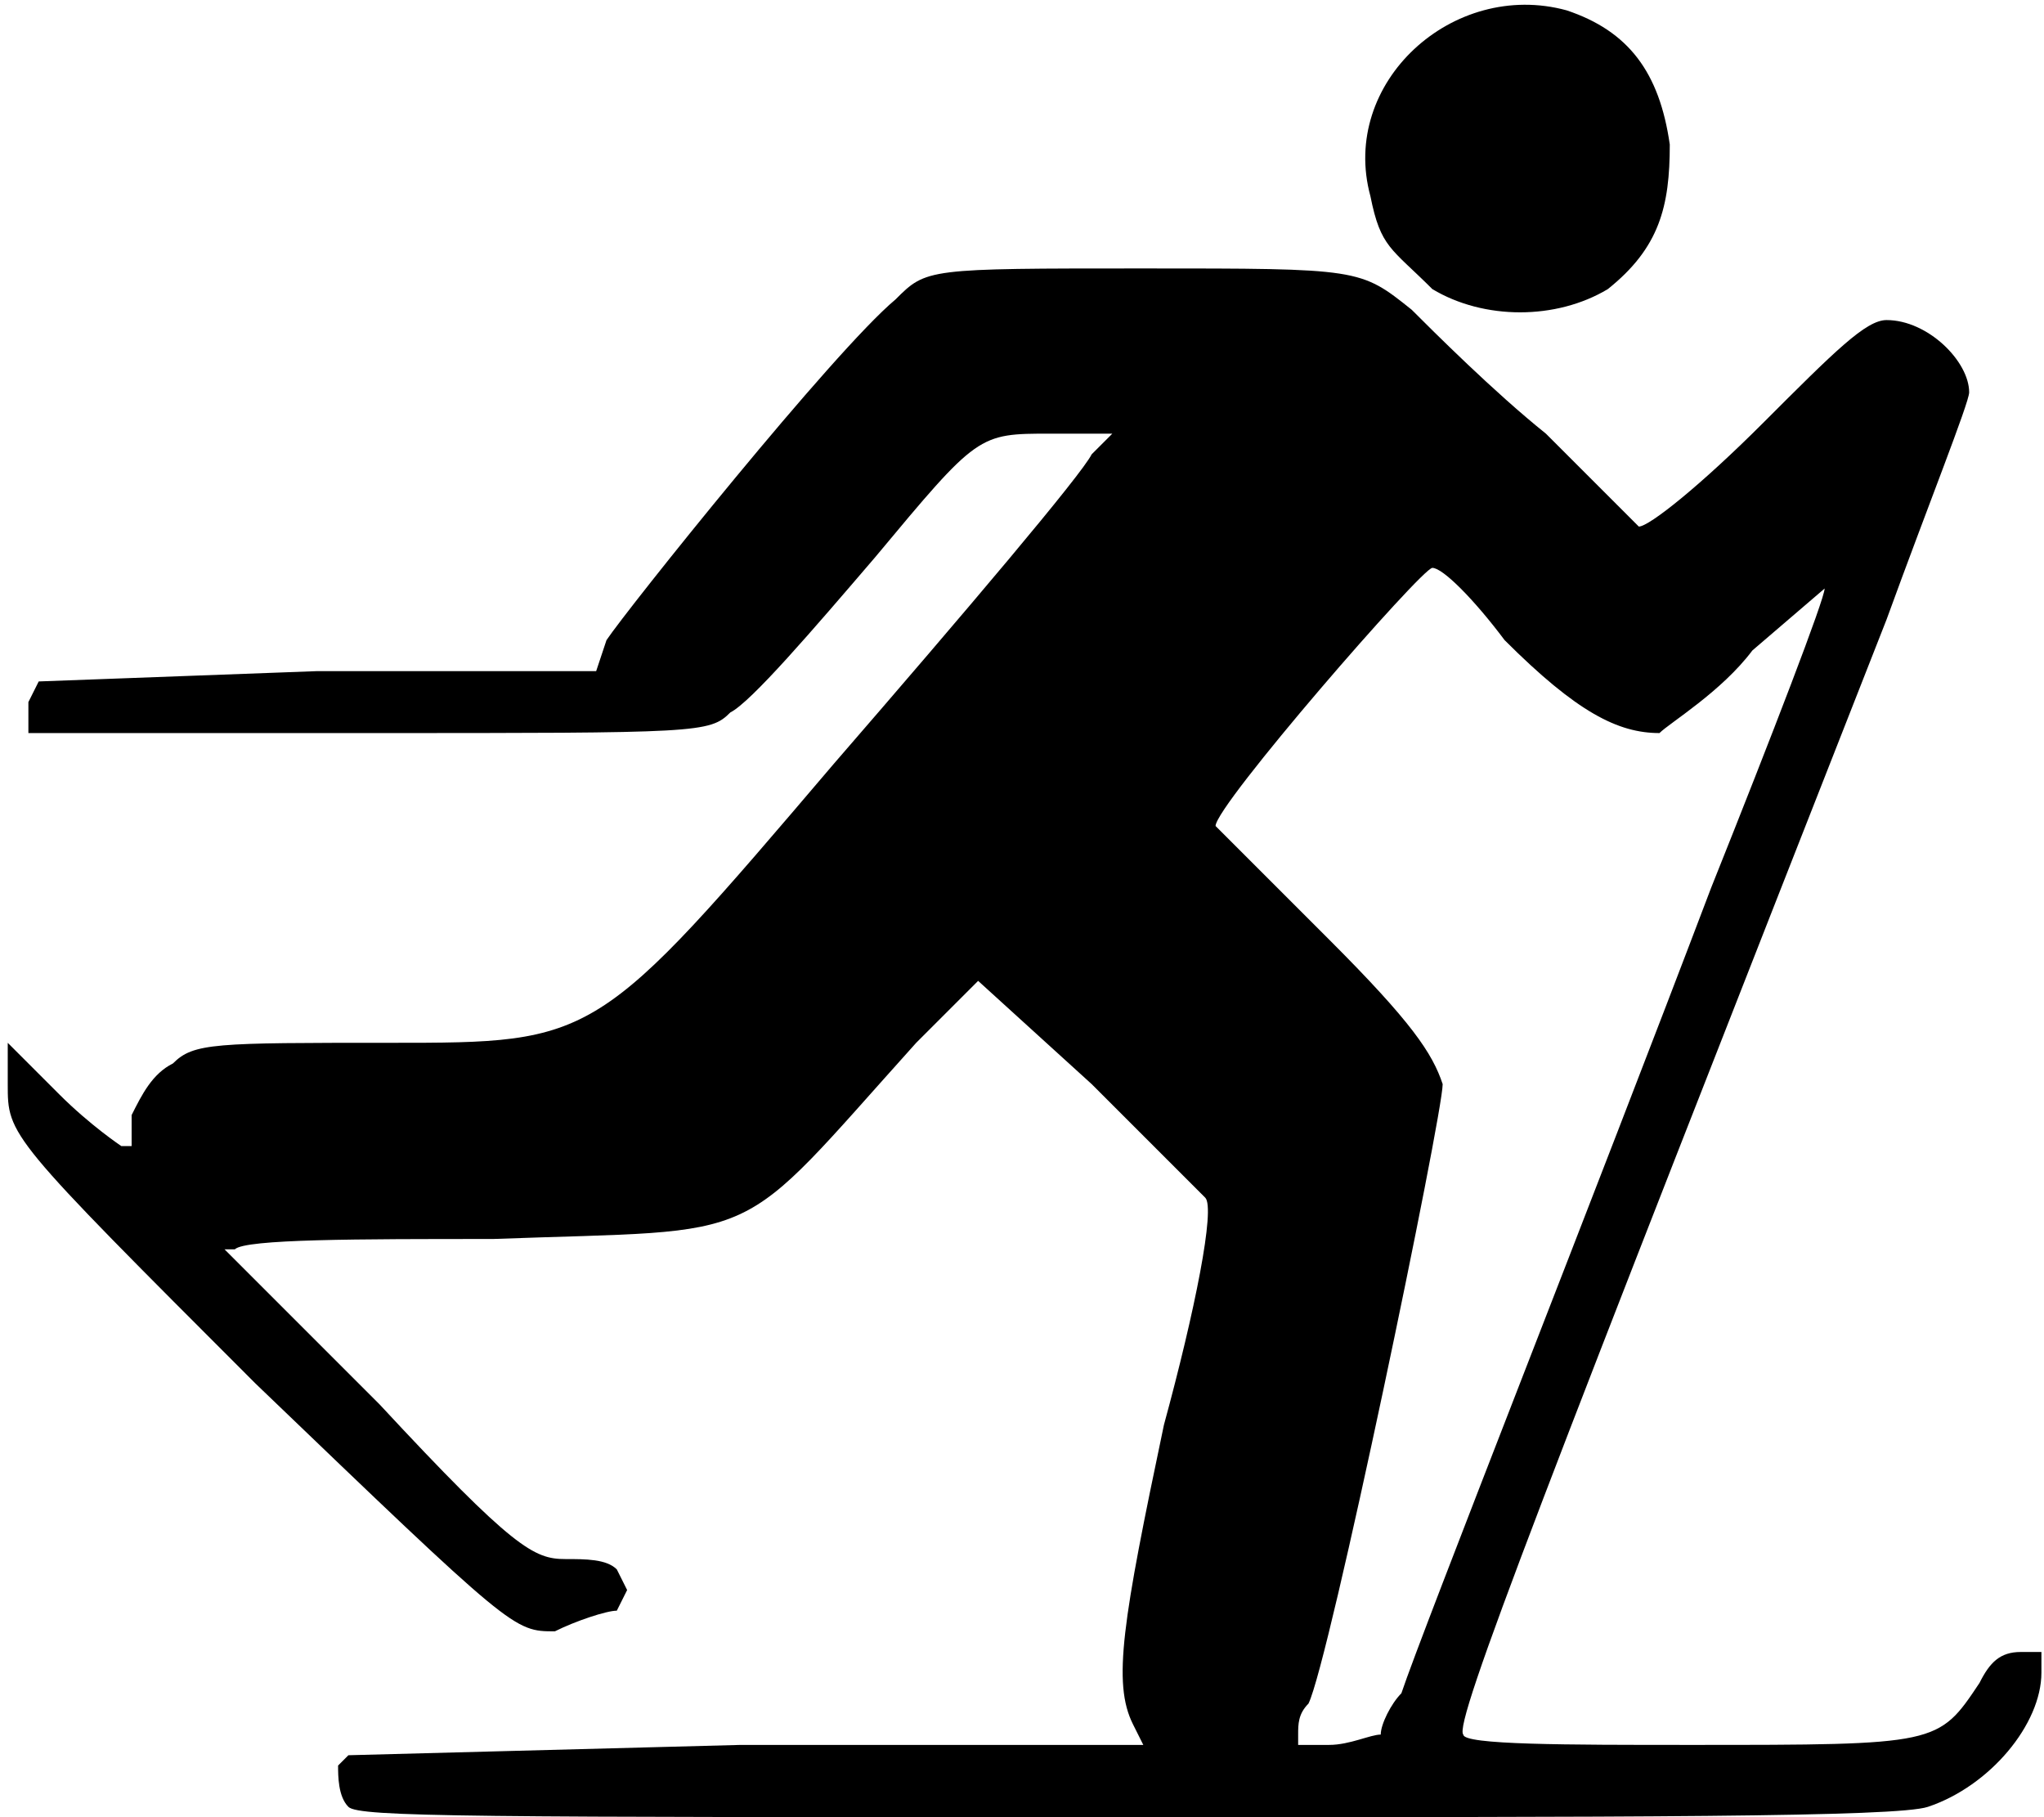 <?xml version="1.0" encoding="UTF-8" standalone="no"?>
<svg viewBox="0 0 198 176" version="1.1" xmlns="http://www.w3.org/2000/svg" xmlns:xlink="http://www.w3.org/1999/xlink">
    <!-- Generator: Sketch 50.2 (55047) - http://www.bohemiancoding.com/sketch -->
    <title>skiing-snowboarding</title>
    <desc>Created with Sketch.</desc>
    <defs></defs>
    <g id="Icons" stroke="none" stroke-width="1" fill="none" fill-rule="evenodd">
        <g id="skiing-snowboarding" transform="translate(0.75, 0)" fill="currentColor" fill-rule="nonzero">
            <path d="M33,175 C32,174 32,172 32,171 L33,170 L71,169 L110,169 L109,167 C107,163 108,157 112,138 C115,127 117,117 116,116 C116,116 111,111 105,105 L94,95 L88,101 C70,121 74,119 47,120 C34,120 23,120 22,121 L21,121 L36,136 C49,150 51,151 54,151 C56,151 58,151 59,152 L60,154 L59,156 C58,156 55,157 53,158 C49,158 49,158 24,134 C0,110 0,110 0,105 L0,101 L5,106 C8,109 11,111 11,111 L12,111 L12,108 C13,106 14,104 16,103 C18,101 20,101 37,101 C57,101 57,101 80,74 C93,59 104,46 105,44 L107,42 L101,42 C94,42 94,42 84,54 C78,61 72,68 70,69 C68,71 67,71 35,71 L2,71 L2,68 L3,66 L30,65 L57,65 L58,62 C60,59 80,34 86,29 C89,26 89,26 110,26 C131,26 131,26 136,30 C138,32 144,38 149,42 C154,47 158,51 158,51 C159,51 164,47 170,41 C177,34 180,31 182,31 C186,31 190,35 190,38 C190,39 186,49 182,60 C149,144 140,167 141,168 C141,169 151,169 163,169 C187,169 187,169 191,163 C192,161 193,160 195,160 L197,160 L197,162 C197,167 192,173 186,175 C183,176 158,176 108,176 C45,176 34,176 33,175 Z M133,168 C133,167 134,165 135,164 C137,158 154,115 165,86 C171,71 176,58 176,57 L169,63 C166,67 161,70 160,71 C156,71 152,69 145,62 C142,58 139,55 138,55 C137,55 117,78 117,80 C117,80 122,85 128,91 C136,99 138,102 139,105 C139,108 128,161 126,165 C125,166 125,167 125,168 L125,169 L128,169 C130,169 132,168 133,168 Z M138,28 C134,24 133,24 132,19 C129,8 140,-2 151,1 C157,3 160,7 161,14 C161,20 160,24 155,28 C150,31 143,31 138,28 Z" id="Shape"></path>
        </g>
    </g>
</svg>
